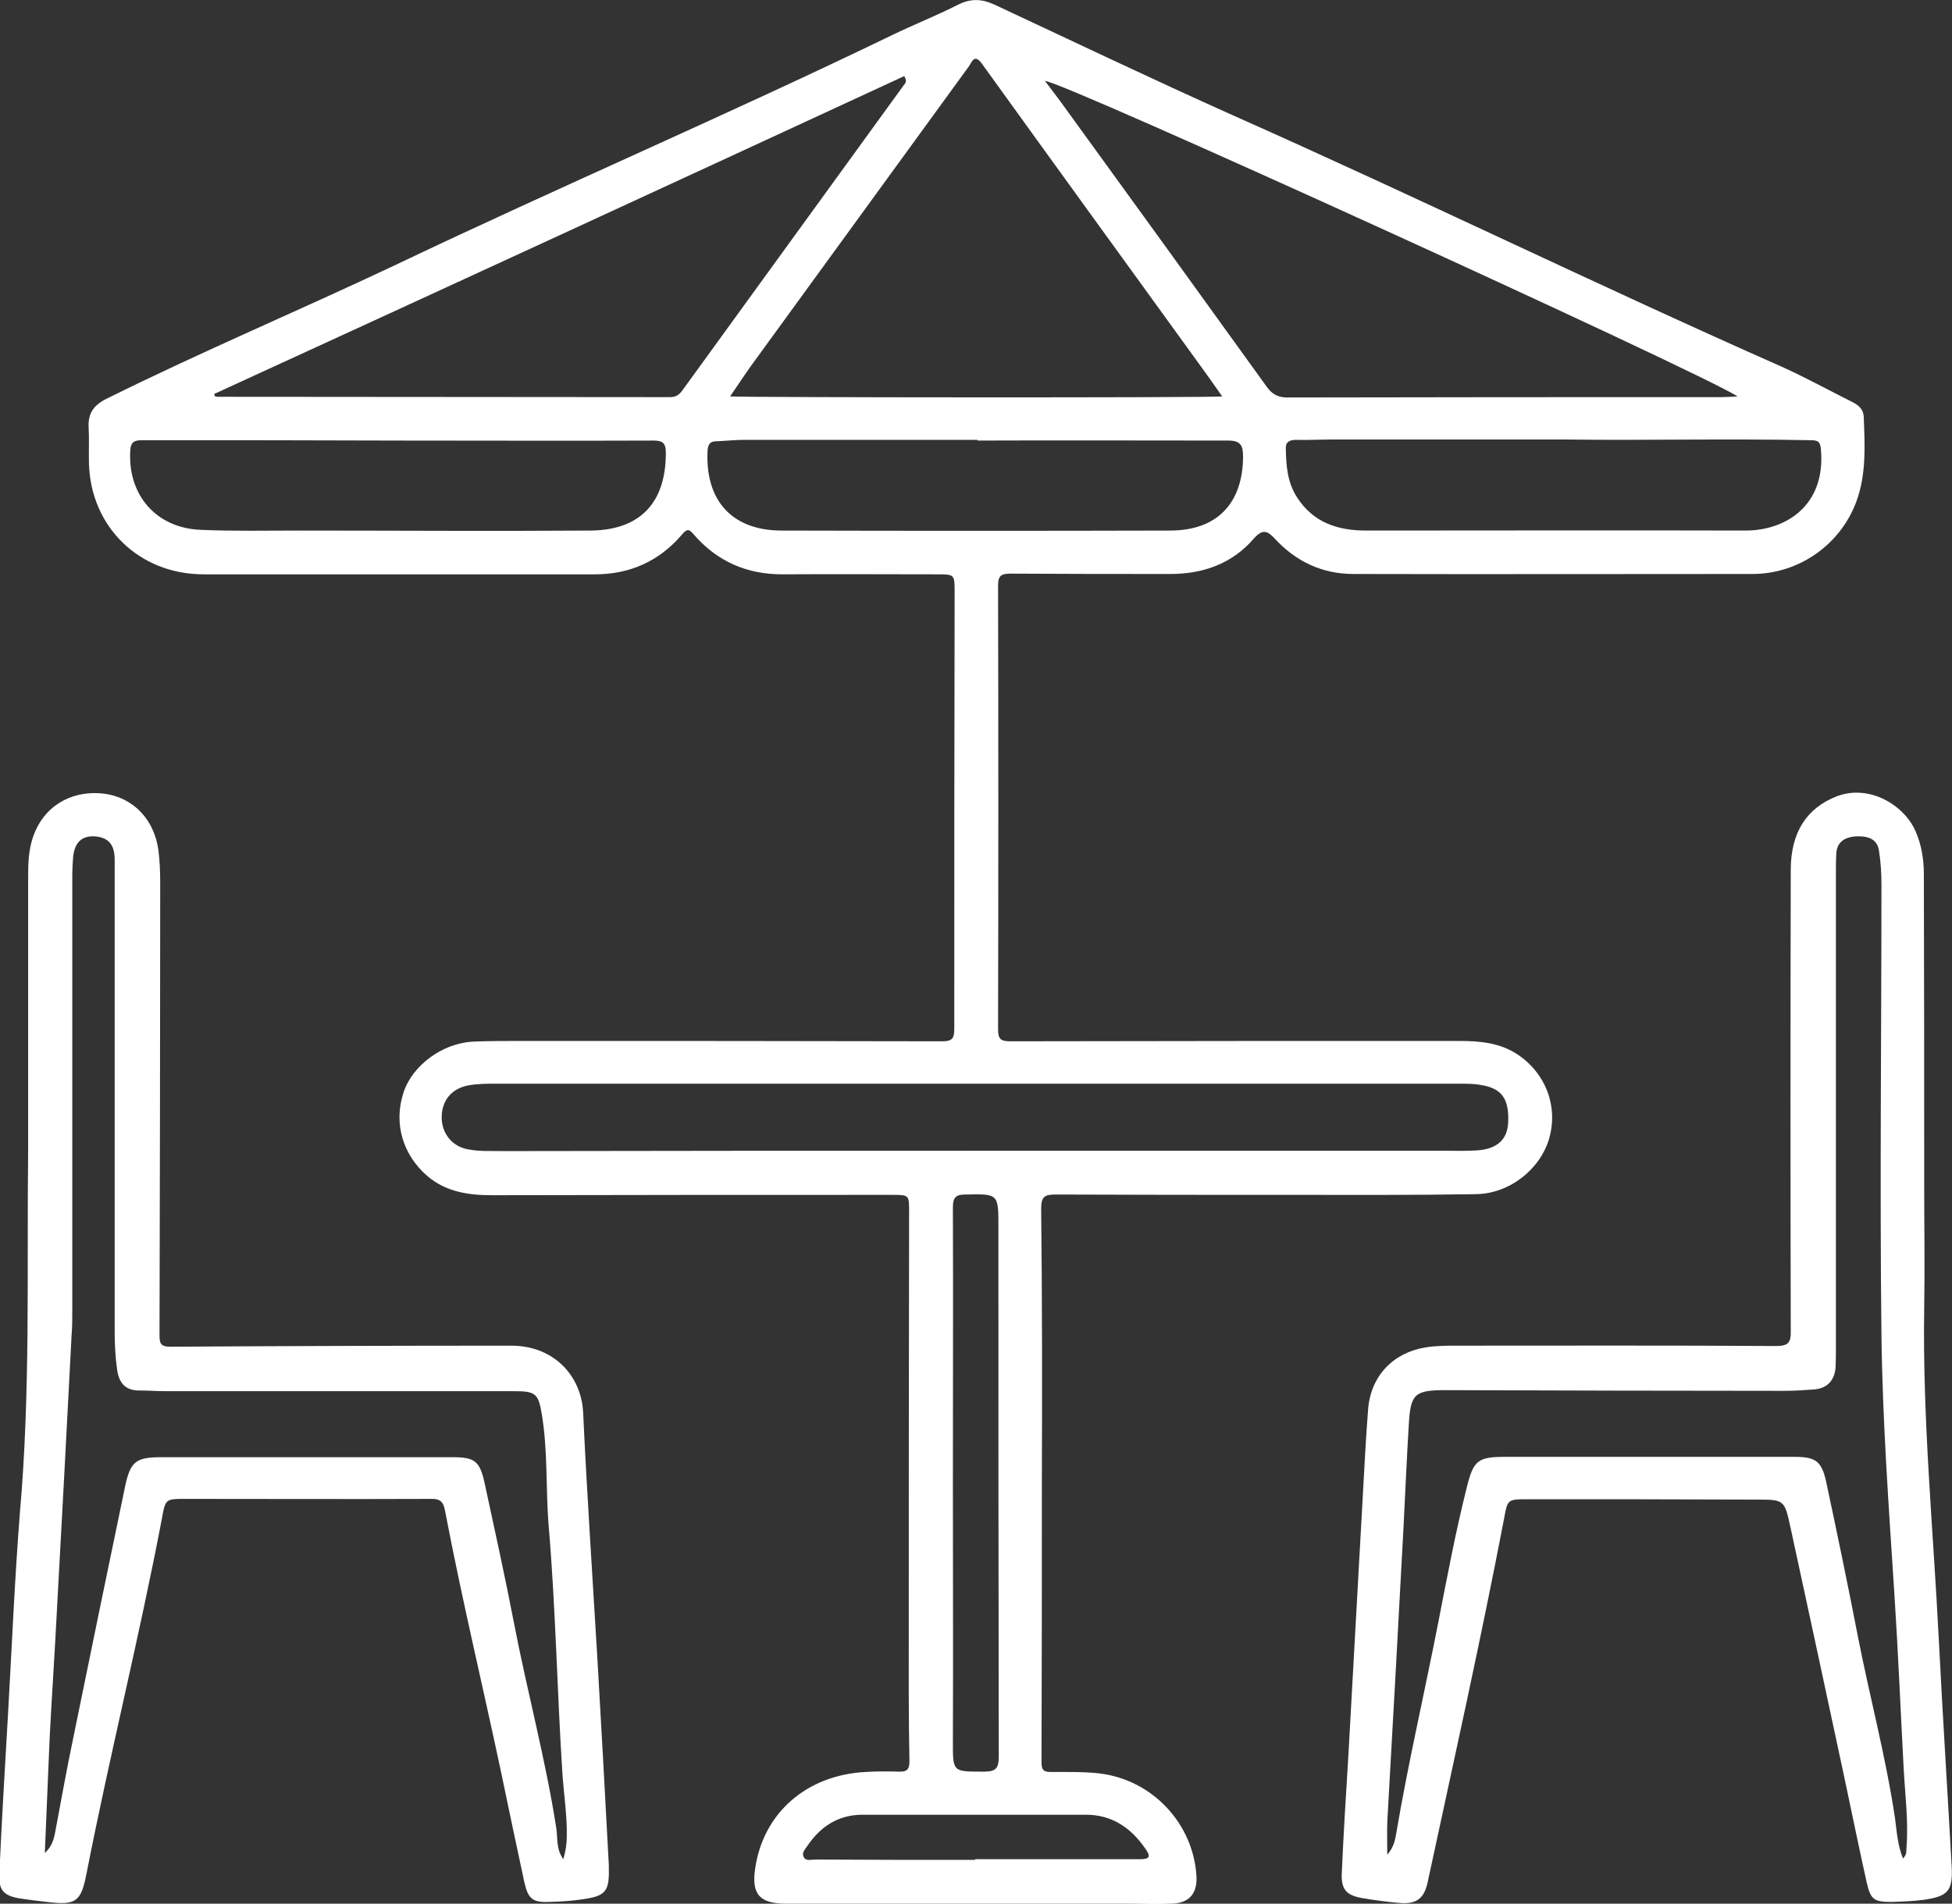 <?xml version="1.0" encoding="utf-8"?>
<!-- Generator: Adobe Illustrator 28.1.0, SVG Export Plug-In . SVG Version: 6.00 Build 0)  -->
<svg version="1.1" id="uuid-47587833-8e3e-43b1-a584-4b19ed43eea8"
	 xmlns="http://www.w3.org/2000/svg" xmlns:xlink="http://www.w3.org/1999/xlink" x="0px" y="0px" viewBox="0 0 561.7 547.9"
	 style="enable-background:new 0 0 561.7 547.9;" xml:space="preserve">
<rect x="0" y="0" width="561.7" height="547.9" fill="#333333" stroke="none"/>
<style type="text/css">
	.st0{fill:#FFFFFF;}
</style>
<g id="uuid-7af0eca8-7596-4f6f-8770-d4ed2a3414ab">
	<g>
		<g>
			<path class="st0" d="M299.8,427.3c0,26.7,0,53.3-0.1,80c0,2.4,0.9,2.7,2.8,2.7c4.6,0,9.2-0.1,13.8,0.4
				c15.3,1.8,27.2,14.5,28,29.8c0.2,4.8-2.1,7.5-7,7.7c-4.5,0.2-9,0-13.5,0c-32.5,0-65.1,0-97.6,0c-7.6,0-10-2.7-8.9-10.1
				c2.3-16,14.8-26.9,31.7-27.8c3.2-0.2,6.5-0.2,9.7-0.1c2.4,0.1,3-0.8,3-3c-0.1-6.2-0.2-12.5-0.2-18.7c0-46.5,0-92.9,0.1-139.4
				c0-4.9,0-4.9-4.9-4.9c-38.4,0-76.8,0-115.2,0.1c-6.8,0-13.2-1-18.5-5.5c-7.1-6.1-9.8-15.2-6.9-24c2.5-7.8,11.1-14.2,19.9-14.7
				c4.5-0.2,9-0.2,13.5-0.2c40.5,0,81.1,0,121.6,0.1c2.9,0,3.5-0.8,3.5-3.6c0-42,0-84,0.1-125.9c0-4.9-0.1-4.9-5.1-4.9
				c-14.8,0-29.7-0.1-44.5,0c-10.2,0-18.7-3.7-25.4-11.4c-1.4-1.6-1.9-1.9-3.5,0c-6.5,7.6-14.9,11.4-25,11.4c-37.5,0-75.1,0-112.6,0
				c-18.5,0-32.5-13.6-33-31.9c-0.1-3.5,0.1-7-0.1-10.5c-0.2-4.2,1.7-6.5,5.5-8.3c27-13.4,55-25.2,82.5-38.2
				c47.4-22.6,95.7-43.3,143-66.2c6.4-3.1,13-5.7,19.3-8.9c3.6-1.8,6.8-1.6,10.3,0C309,12,331.8,22.9,354.8,33.2
				c52.9,23.5,104.9,48.9,157.8,72.3c6.9,3.1,13.6,6.8,20.4,10.2c1.8,0.9,3.2,2.1,3.3,4.2c0.3,8.2,0.8,16.5-2.1,24.4
				c-4.6,12.5-16.6,20.9-29.9,20.9c-38.3,0-76.6,0.1-114.9,0c-8.9,0-16.5-3.6-22.5-10.1c-2.2-2.4-3.6-2.9-6.1-0.1
				c-6.2,7.2-14.5,10.2-24,10.2c-15.3,0-30.7,0-46-0.1c-2.6,0-3.6,0.5-3.6,3.4c0.1,42.6,0.1,85.2,0,127.8c0,2.9,0.9,3.4,3.6,3.4
				c43-0.1,86-0.1,129.1-0.1c5.9,0,11.7,0.5,16.8,3.9c8.1,5.4,11.7,14.9,9.1,24.1c-2.5,8.8-11.3,16-21.2,16.1
				c-18,0.3-35.9,0.2-53.9,0.2c-22.3,0-44.6,0-67-0.1c-2.9,0-4.1,0.5-4.1,3.9C299.9,374.2,299.9,400.8,299.8,427.3L299.8,427.3
				 M351.7,114.1c-2-2.9-3.8-5.4-5.6-7.9c-21.2-29.3-42.4-58.5-63.5-87.8c-2.2-3.1-2.9-0.6-3.8,0.7c-20.8,28.6-41.6,57.2-62.4,85.8
				c-2.1,2.9-4.1,6-6.3,9.2C213.9,114.4,347.7,114.5,351.7,114.1 M300.7,23.3c1.5,2,2.9,3.8,4.3,5.7c19.9,27.4,39.7,54.8,59.5,82.3
				c1.5,2.1,3.2,3.1,5.9,3.1c41.6-0.1,83.3-0.1,124.9-0.1c1.4,0,2.8-0.1,4.7-0.2C489.7,107.3,305.2,23.1,300.7,23.3 M61.6,113.4
				c0.1,0.2,0.2,0.5,0.3,0.7c0.2,0,0.5,0.1,0.7,0.1c43.4,0,86.8,0.1,130.2,0.1c1.7,0,2.7-0.7,3.6-2c21.2-29.2,42.4-58.5,63.6-87.7
				c0.4-0.6,1.2-1,0.2-2.7C194.1,52.5,127.9,83,61.6,113.4 M280.6,331.2L280.6,331.2c45,0,90,0,135,0c3.1,0,6.2,0.1,9.4-0.1
				c5.9-0.4,8.9-3.2,9-8.4c0.2-6.7-2-9.6-8.3-10.5c-1.8-0.3-3.7-0.3-5.6-0.3c-92.4,0-184.8,0-277.2,0c-2.7,0-5.5,0-8.2,0.5
				c-4.7,0.9-7.6,4.3-7.6,9.2c0,4.6,3,8.4,7.6,9.2c3.6,0.7,7.2,0.4,10.8,0.5C190.6,331.2,235.6,331.2,280.6,331.2 M281.3,126.8v-0.2
				c-22.4,0-44.9,0-67.3,0c-2.6,0-5.2,0.3-7.8,0.4c-1.9,0-2.5,0.9-2.6,2.8c-0.7,14.3,7.1,22.9,21.3,22.9c37.3,0.1,74.6,0.1,111.8,0
				c13.5,0,20.9-7.8,21-21.2c0-3.2-0.6-4.7-4.3-4.7C329.5,126.8,305.4,126.7,281.3,126.8 M114.9,126.8L114.9,126.8
				c-24.7-0.1-49.3-0.1-74-0.1c-2.1,0-3.2,0.4-3.4,2.7c-0.9,13,7.4,22.6,20.3,23.1c9.3,0.4,18.7,0.2,28,0.2c28,0,56.1,0.2,84.1,0
				c14.4-0.1,21.7-8.1,21.7-22.3c0-2.7-0.7-3.6-3.5-3.6C163.7,126.9,139.3,126.8,114.9,126.8 M451.6,126.5c-25.7,0-47.2,0-68.6,0
				c-3.4,0-6.7,0.2-10.1,0.1c-1.8,0-3,0.6-2.9,2.5c0.1,4.9,0.4,9.6,3.2,14c4.7,7.3,11.7,9.6,19.9,9.6c36.4,0,72.8-0.1,109.2,0
				c11.6,0,23-7.2,21.7-23.1c-0.2-2.2-0.5-2.9-2.9-2.9C496.4,126.2,471.9,126.8,451.6,126.5 M274.2,426.7c0,24.8,0.1,49.5,0,74.3
				c0,9.1-0.2,8.9,9,8.9c3.5,0,4.2-1.1,4.2-4.4c-0.1-50.8-0.1-101.6-0.1-152.4c0-9.6,0-9.5-9.6-9.3c-2.9,0-3.5,1.1-3.5,3.8
				C274.3,374,274.2,400.3,274.2,426.7 M280.6,535.3v-0.2c15.8,0,31.7,0,47.5,0c2.9,0,3-0.9,1.5-3c-4.1-6-9.6-9.8-17.1-9.8
				c-21.4,0-42.9,0-64.3,0c-7,0-12.1,3.4-15.9,9c-0.6,0.9-1.6,1.9-1.1,3c0.6,1.5,2.1,0.9,3.3,0.9
				C249.9,535.3,265.3,535.3,280.6,535.3"/>
			<path class="st0" d="M8.1,330.8c0-26.1,0-52.3,0-78.5c0-3.7,0.1-7.4,1.3-11.1c3.1-9.4,11.1-13.4,19.2-12.9
				c9.3,0.6,15.8,7.3,17,16.5c0.4,3.2,0.5,6.5,0.5,9.7c0,43.3-0.1,86.7-0.2,130c0,2.5,0.7,3.1,3.2,3.1c32.7-0.2,65.3-0.3,98-0.3
				c12.4,0,20.2,8.8,20.7,19.2c1.1,23.6,2.7,47.2,4.1,70.8c1.1,19.3,2.2,38.5,3.2,57.8c0.1,1,0.1,2,0.1,3c0.1,6.2-1,7.6-7.3,8.5
				c-3.2,0.5-6.4,0.7-9.7,0.8c-4.9,0.2-6.2-0.8-7.3-5.6c-2.3-10.6-4.5-21.2-6.7-31.7c-5.3-25-11.3-49.9-16.1-75.1
				c-0.4-2.1-0.9-3.6-3.7-3.6c-23.7,0.1-47.4,0-71.1,0c-5.6,0-5.7,0-6.7,5.6c-6.5,34.2-15,68-21.7,102.2c-1.6,8.3-3.1,9.2-11.4,8.2
				c-2.6-0.3-5.2-0.6-7.8-1c-4.6-0.8-6.1-2.3-5.9-7c0.7-15.3,1.6-30.6,2.5-45.9c1.1-19.3,1.9-38.5,3.4-57.8
				C8.8,400.7,7.7,365.7,8.1,330.8 M12.9,533.3c2-1.8,2.6-3.9,3-6.1c1.7-9,3.3-18.1,5.2-27.1C26,476,31,451.9,36,427.8
				c1.5-7.1,3.1-8.4,10.3-8.4c27.9,0,55.9,0,83.8,0c6.4,0,7.9,1,9.3,7.2c2.9,13.5,5.9,27,8.5,40.5c3.8,19.8,9.1,39.2,12.2,59.2
				c0.4,2.8-0.1,5.9,2,8.8c0.7-2.5,1-4.5,1-6.6c0.1-6.2-0.9-12.4-1.3-18.6c-1.5-23.5-1.9-47-3.9-70.5c-0.9-10.8-0.2-21.7-2-32.4
				c-1-6.1-1.9-6.6-8.2-6.6c-33.3,0-66.6,0-99.9,0c-2.6,0-5.2-0.2-7.8-0.2c-4,0-5.8-2.3-6.3-6c-0.5-3.6-0.7-7.2-0.7-10.8
				c0-45.3,0-90.7,0-136c0-4.4-1.9-6.5-6-6.7c-3.7-0.1-5.7,2-6,6.5c-0.1,1.5-0.2,3-0.2,4.5c0,41.9,0,83.7,0,125.5
				c0,2.4,0,4.7-0.2,7.1c-1.4,26.9-2.8,53.7-4.3,80.6c-0.6,11.7-1.4,23.4-2,35C13.8,511,13.4,522.1,12.9,533.3"/>
			<path class="st0" d="M553.7,340.8c0,12,0.2,23.9,0,35.9c-0.5,31.8,2.6,63.4,4.2,95.1c1.1,21.8,2.5,43.5,3.7,65.2
				c0.4,7.2-1,8.8-8.1,9.8c-3.1,0.4-6.2,0.5-9.3,0.6c-4.9,0-5.9-0.7-7-5.4c-2.3-10.3-4.4-20.7-6.6-31c-5.1-23.8-10.2-47.6-15.4-71.5
				c-1.7-7.8-1.8-7.9-9.6-7.9c-22.1-0.1-44.1-0.1-66.2-0.1c-5.6,0-5.6,0.1-6.6,5.6c-6.7,35-14.5,69.8-22,104.7c-1,4.6-3.2,6.3-8,5.9
				c-3.6-0.3-7.2-0.8-10.8-1.4c-4.5-0.8-6.1-2.4-5.9-7.1c0.5-11.3,1.2-22.6,1.9-33.9c1.4-24.6,2.7-49.2,4.1-73.8
				c0.5-8.7,0.9-17.4,1.6-26.1c0.8-9.4,7.2-16.1,16.5-17.6c3.1-0.5,6.2-0.5,9.3-0.5c30.5,0,61.1-0.1,91.6,0.1c3.5,0,4.3-1,4.2-4.4
				c-0.1-44.2-0.1-88.4,0-132.6c0-11.1,4.8-17.9,13.2-21.2c9.4-3.6,19.4,2.5,22.7,10c1.7,3.9,2.4,8,2.4,12.4
				C553.7,281.2,553.7,311,553.7,340.8 M547.6,534.9c1.2-1.2,0.9-2.2,1-3.1c0.6-7.6-0.4-15.2-0.8-22.7c-0.9-16.9-1.6-33.8-2.7-50.7
				c-1.6-24.7-3.4-49.5-3.7-74.2c-0.5-43.2,0-86.4,0-129.6c0-3.2-0.2-6.5-0.7-9.7c-0.5-3.6-3.4-4.3-6.5-4.2c-3.1,0.2-5.6,1.4-5.8,5
				c-0.1,1.7-0.1,3.5-0.1,5.2c0,45.3,0,90.7,0,136c0,2.2,0,4.5-0.1,6.7c-0.3,3.7-2.4,6-6.2,6.3c-2.8,0.2-5.7,0.4-8.6,0.4
				c-32.4,0-64.8-0.1-97.3-0.2c-9,0-10.2,1-10.7,9.8c-0.6,9.7-1,19.4-1.5,29.1c-1.5,28.5-3.1,56.9-4.7,85.4c-0.1,2.9,0,5.8,0,9.4
				c1.8-2.1,2.2-4,2.5-5.7c3.5-20.7,8.3-41.2,12.3-61.8c2.5-12.8,4.9-25.6,8.1-38.3c1.9-7.7,3.2-8.7,11-8.7c27.8,0,55.6,0,83.4,0
				c6,0,7.7,1.3,9,7.2c3.2,15,6.3,29.9,9.2,44.9c3.4,17.3,8,34.4,10.6,51.9C545.8,527,546,530.9,547.6,534.9"/>
		</g>
	</g>
</g>
</svg>
